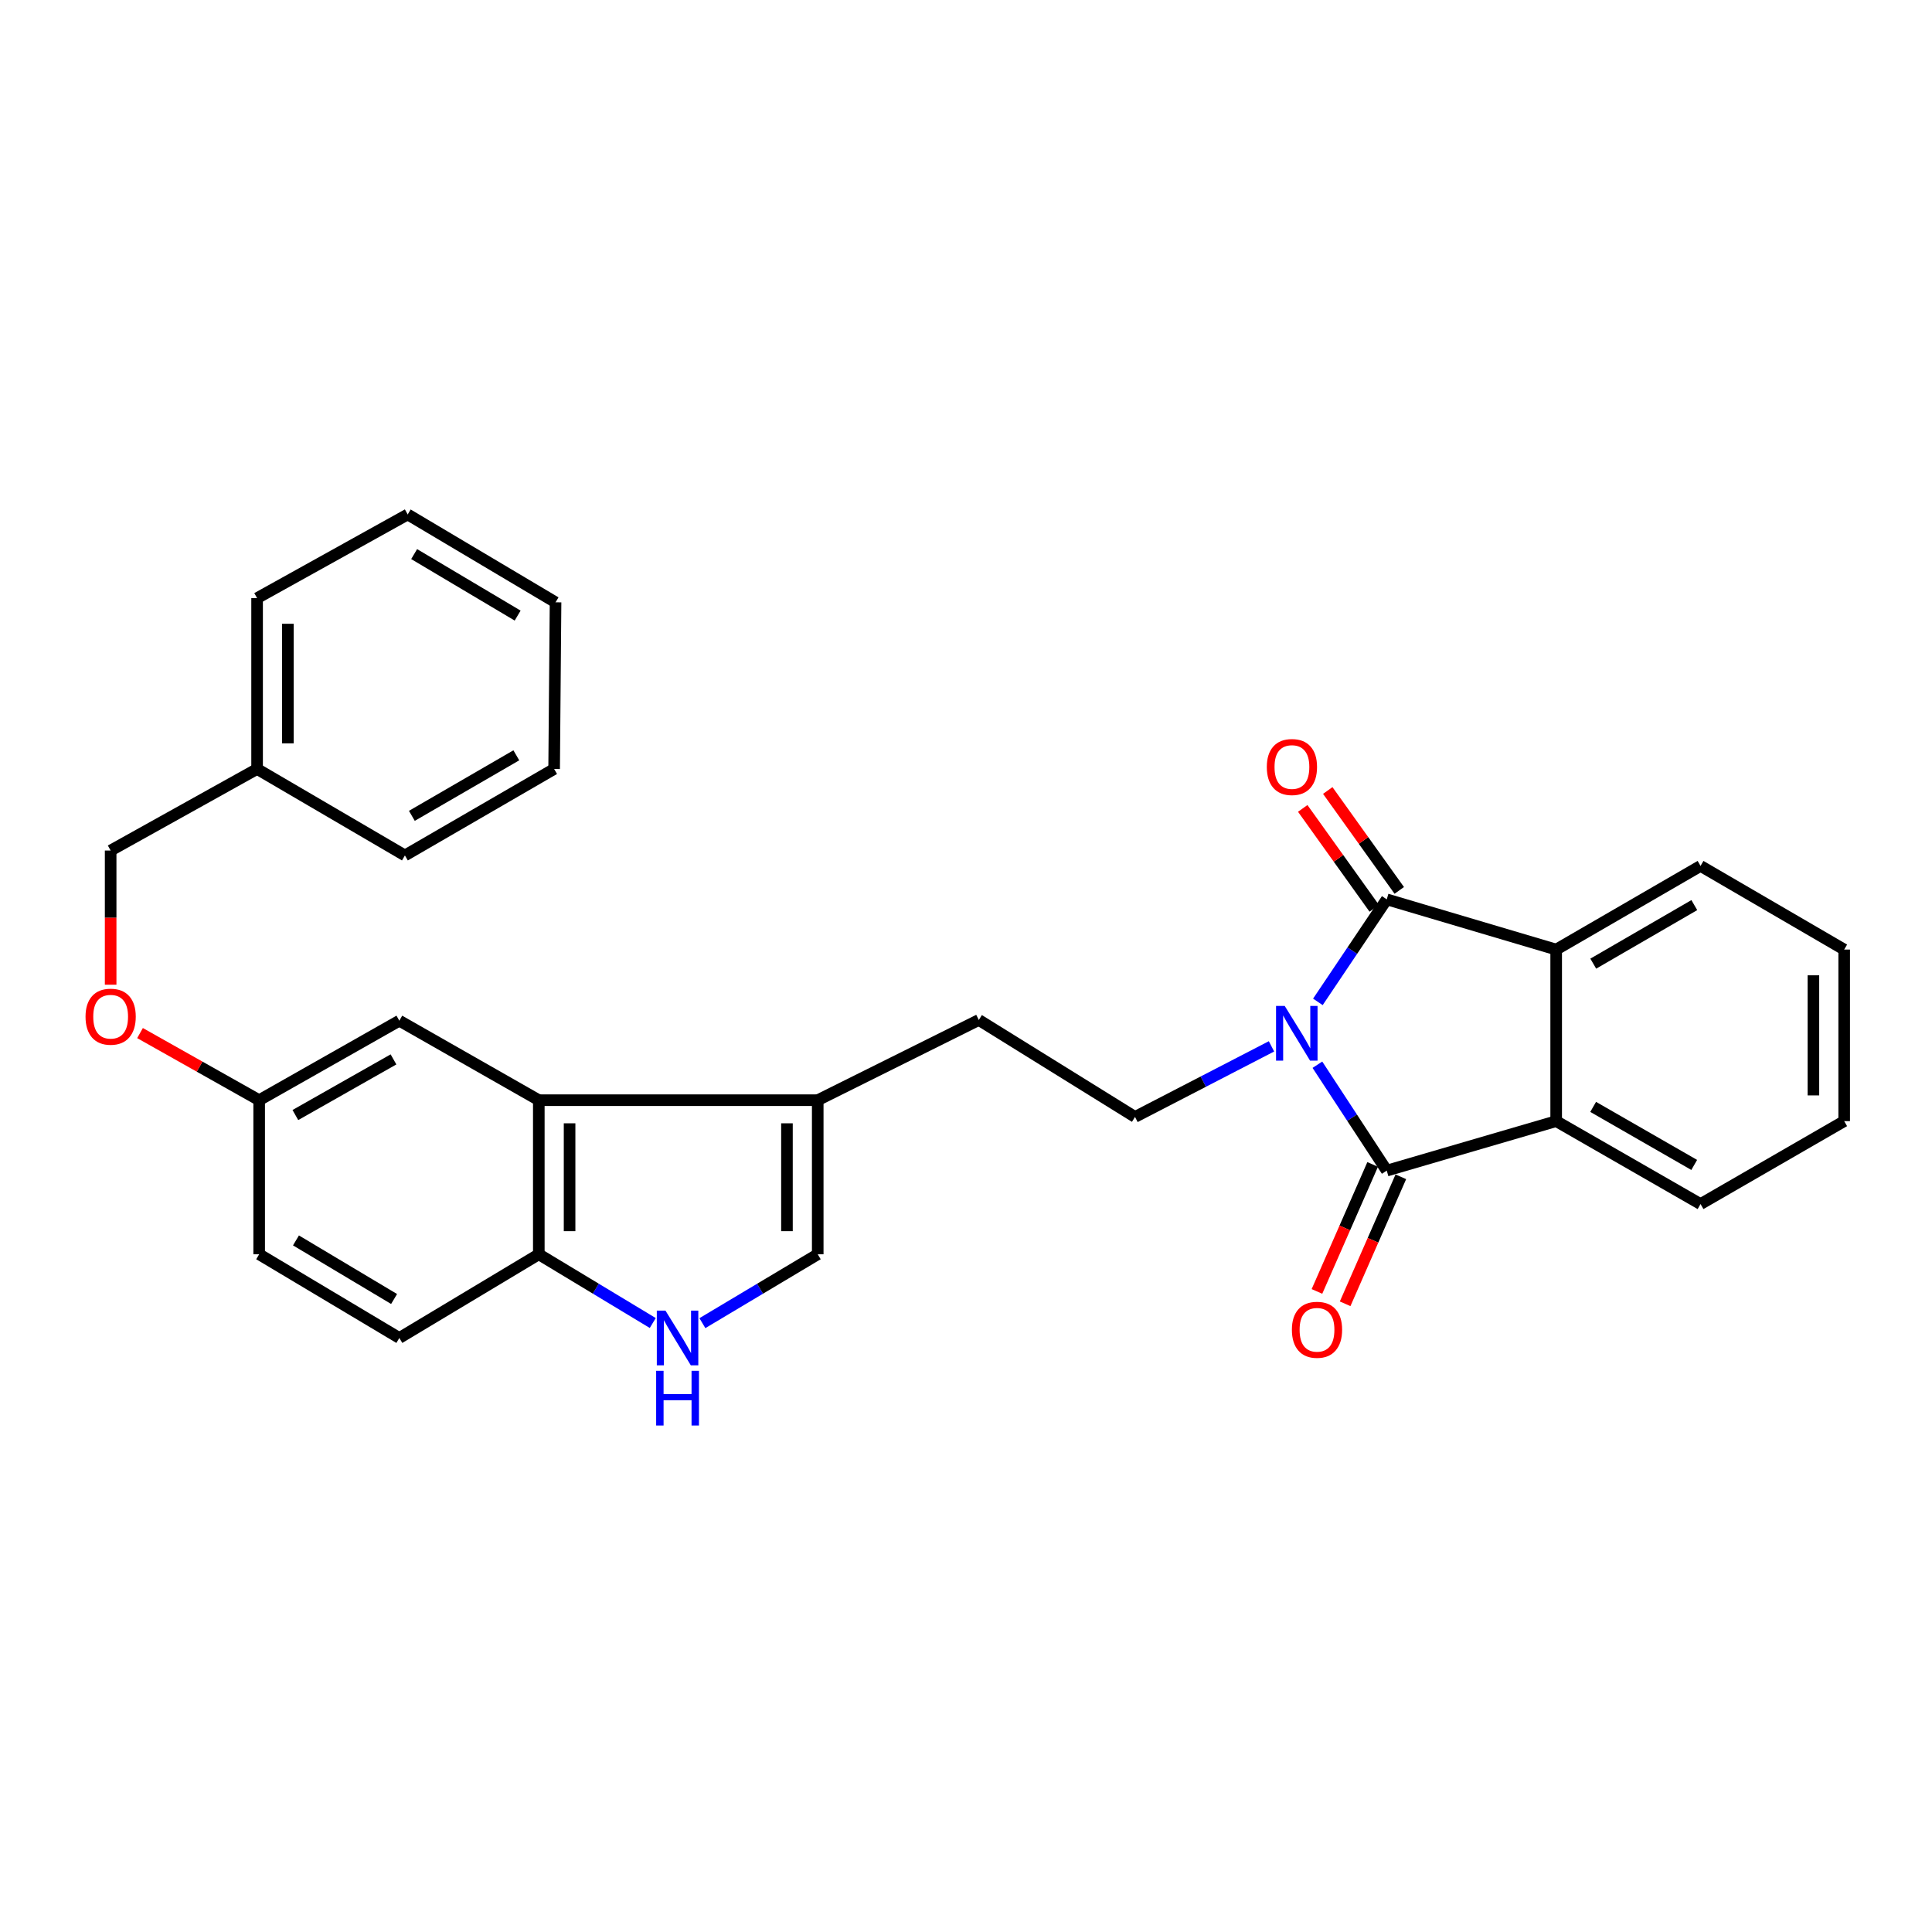 <?xml version='1.0' encoding='iso-8859-1'?>
<svg version='1.1' baseProfile='full'
              xmlns='http://www.w3.org/2000/svg'
                      xmlns:rdkit='http://www.rdkit.org/xml'
                      xmlns:xlink='http://www.w3.org/1999/xlink'
                  xml:space='preserve'
width='1000px' height='1000px' viewBox='0 0 1000 1000'>
<!-- END OF HEADER -->
<rect style='opacity:1.0;fill:#FFFFFF;stroke:none' width='1000' height='1000' x='0' y='0'> </rect>
<path class='bond-0' d='M 682.133,518.57 L 699.956,492.037' style='fill:none;fill-rule:evenodd;stroke:#0000FF;stroke-width:6px;stroke-linecap:butt;stroke-linejoin:miter;stroke-opacity:1' />
<path class='bond-0' d='M 699.956,492.037 L 717.779,465.504' style='fill:none;fill-rule:evenodd;stroke:#000000;stroke-width:6px;stroke-linecap:butt;stroke-linejoin:miter;stroke-opacity:1' />
<path class='bond-1' d='M 681.884,551.102 L 699.832,578.506' style='fill:none;fill-rule:evenodd;stroke:#0000FF;stroke-width:6px;stroke-linecap:butt;stroke-linejoin:miter;stroke-opacity:1' />
<path class='bond-1' d='M 699.832,578.506 L 717.779,605.91' style='fill:none;fill-rule:evenodd;stroke:#000000;stroke-width:6px;stroke-linecap:butt;stroke-linejoin:miter;stroke-opacity:1' />
<path class='bond-7' d='M 658.122,541.59 L 622.801,559.856' style='fill:none;fill-rule:evenodd;stroke:#0000FF;stroke-width:6px;stroke-linecap:butt;stroke-linejoin:miter;stroke-opacity:1' />
<path class='bond-7' d='M 622.801,559.856 L 587.479,578.121' style='fill:none;fill-rule:evenodd;stroke:#000000;stroke-width:6px;stroke-linecap:butt;stroke-linejoin:miter;stroke-opacity:1' />
<path class='bond-3' d='M 717.779,465.504 L 805.475,491.496' style='fill:none;fill-rule:evenodd;stroke:#000000;stroke-width:6px;stroke-linecap:butt;stroke-linejoin:miter;stroke-opacity:1' />
<path class='bond-10' d='M 724.256,460.868 L 705.751,435.012' style='fill:none;fill-rule:evenodd;stroke:#000000;stroke-width:6px;stroke-linecap:butt;stroke-linejoin:miter;stroke-opacity:1' />
<path class='bond-10' d='M 705.751,435.012 L 687.246,409.157' style='fill:none;fill-rule:evenodd;stroke:#FF0000;stroke-width:6px;stroke-linecap:butt;stroke-linejoin:miter;stroke-opacity:1' />
<path class='bond-10' d='M 711.302,470.139 L 692.797,444.284' style='fill:none;fill-rule:evenodd;stroke:#000000;stroke-width:6px;stroke-linecap:butt;stroke-linejoin:miter;stroke-opacity:1' />
<path class='bond-10' d='M 692.797,444.284 L 674.292,418.428' style='fill:none;fill-rule:evenodd;stroke:#FF0000;stroke-width:6px;stroke-linecap:butt;stroke-linejoin:miter;stroke-opacity:1' />
<path class='bond-2' d='M 717.779,605.91 L 805.475,580.298' style='fill:none;fill-rule:evenodd;stroke:#000000;stroke-width:6px;stroke-linecap:butt;stroke-linejoin:miter;stroke-opacity:1' />
<path class='bond-11' d='M 710.485,602.711 L 696.069,635.576' style='fill:none;fill-rule:evenodd;stroke:#000000;stroke-width:6px;stroke-linecap:butt;stroke-linejoin:miter;stroke-opacity:1' />
<path class='bond-11' d='M 696.069,635.576 L 681.652,668.441' style='fill:none;fill-rule:evenodd;stroke:#FF0000;stroke-width:6px;stroke-linecap:butt;stroke-linejoin:miter;stroke-opacity:1' />
<path class='bond-11' d='M 725.073,609.11 L 710.657,641.975' style='fill:none;fill-rule:evenodd;stroke:#000000;stroke-width:6px;stroke-linecap:butt;stroke-linejoin:miter;stroke-opacity:1' />
<path class='bond-11' d='M 710.657,641.975 L 696.241,674.84' style='fill:none;fill-rule:evenodd;stroke:#FF0000;stroke-width:6px;stroke-linecap:butt;stroke-linejoin:miter;stroke-opacity:1' />
<path class='bond-20' d='M 805.475,580.298 L 880.196,623.221' style='fill:none;fill-rule:evenodd;stroke:#000000;stroke-width:6px;stroke-linecap:butt;stroke-linejoin:miter;stroke-opacity:1' />
<path class='bond-20' d='M 824.618,572.923 L 876.923,602.969' style='fill:none;fill-rule:evenodd;stroke:#000000;stroke-width:6px;stroke-linecap:butt;stroke-linejoin:miter;stroke-opacity:1' />
<path class='bond-29' d='M 805.475,580.298 L 805.475,491.496' style='fill:none;fill-rule:evenodd;stroke:#000000;stroke-width:6px;stroke-linecap:butt;stroke-linejoin:miter;stroke-opacity:1' />
<path class='bond-19' d='M 805.475,491.496 L 880.196,448.202' style='fill:none;fill-rule:evenodd;stroke:#000000;stroke-width:6px;stroke-linecap:butt;stroke-linejoin:miter;stroke-opacity:1' />
<path class='bond-19' d='M 824.669,498.786 L 876.974,468.479' style='fill:none;fill-rule:evenodd;stroke:#000000;stroke-width:6px;stroke-linecap:butt;stroke-linejoin:miter;stroke-opacity:1' />
<path class='bond-4' d='M 363.557,684.861 L 393.407,667.037' style='fill:none;fill-rule:evenodd;stroke:#0000FF;stroke-width:6px;stroke-linecap:butt;stroke-linejoin:miter;stroke-opacity:1' />
<path class='bond-4' d='M 393.407,667.037 L 423.257,649.214' style='fill:none;fill-rule:evenodd;stroke:#000000;stroke-width:6px;stroke-linecap:butt;stroke-linejoin:miter;stroke-opacity:1' />
<path class='bond-31' d='M 337.867,684.792 L 308.377,667.003' style='fill:none;fill-rule:evenodd;stroke:#0000FF;stroke-width:6px;stroke-linecap:butt;stroke-linejoin:miter;stroke-opacity:1' />
<path class='bond-31' d='M 308.377,667.003 L 278.886,649.214' style='fill:none;fill-rule:evenodd;stroke:#000000;stroke-width:6px;stroke-linecap:butt;stroke-linejoin:miter;stroke-opacity:1' />
<path class='bond-5' d='M 278.886,569.457 L 423.257,569.457' style='fill:none;fill-rule:evenodd;stroke:#000000;stroke-width:6px;stroke-linecap:butt;stroke-linejoin:miter;stroke-opacity:1' />
<path class='bond-9' d='M 278.886,569.457 L 278.886,649.214' style='fill:none;fill-rule:evenodd;stroke:#000000;stroke-width:6px;stroke-linecap:butt;stroke-linejoin:miter;stroke-opacity:1' />
<path class='bond-9' d='M 294.816,581.42 L 294.816,637.25' style='fill:none;fill-rule:evenodd;stroke:#000000;stroke-width:6px;stroke-linecap:butt;stroke-linejoin:miter;stroke-opacity:1' />
<path class='bond-13' d='M 278.886,569.457 L 206.696,528.313' style='fill:none;fill-rule:evenodd;stroke:#000000;stroke-width:6px;stroke-linecap:butt;stroke-linejoin:miter;stroke-opacity:1' />
<path class='bond-6' d='M 423.257,569.457 L 506.634,527.941' style='fill:none;fill-rule:evenodd;stroke:#000000;stroke-width:6px;stroke-linecap:butt;stroke-linejoin:miter;stroke-opacity:1' />
<path class='bond-8' d='M 423.257,569.457 L 423.257,649.214' style='fill:none;fill-rule:evenodd;stroke:#000000;stroke-width:6px;stroke-linecap:butt;stroke-linejoin:miter;stroke-opacity:1' />
<path class='bond-8' d='M 407.327,581.42 L 407.327,637.25' style='fill:none;fill-rule:evenodd;stroke:#000000;stroke-width:6px;stroke-linecap:butt;stroke-linejoin:miter;stroke-opacity:1' />
<path class='bond-12' d='M 587.479,578.121 L 506.634,527.941' style='fill:none;fill-rule:evenodd;stroke:#000000;stroke-width:6px;stroke-linecap:butt;stroke-linejoin:miter;stroke-opacity:1' />
<path class='bond-14' d='M 278.886,649.214 L 206.696,692.535' style='fill:none;fill-rule:evenodd;stroke:#000000;stroke-width:6px;stroke-linecap:butt;stroke-linejoin:miter;stroke-opacity:1' />
<path class='bond-15' d='M 206.696,528.313 L 134.143,569.457' style='fill:none;fill-rule:evenodd;stroke:#000000;stroke-width:6px;stroke-linecap:butt;stroke-linejoin:miter;stroke-opacity:1' />
<path class='bond-15' d='M 203.671,548.341 L 152.884,577.142' style='fill:none;fill-rule:evenodd;stroke:#000000;stroke-width:6px;stroke-linecap:butt;stroke-linejoin:miter;stroke-opacity:1' />
<path class='bond-32' d='M 206.696,692.535 L 134.143,649.214' style='fill:none;fill-rule:evenodd;stroke:#000000;stroke-width:6px;stroke-linecap:butt;stroke-linejoin:miter;stroke-opacity:1' />
<path class='bond-32' d='M 203.979,672.359 L 153.192,642.034' style='fill:none;fill-rule:evenodd;stroke:#000000;stroke-width:6px;stroke-linecap:butt;stroke-linejoin:miter;stroke-opacity:1' />
<path class='bond-16' d='M 134.143,569.457 L 103.31,552.088' style='fill:none;fill-rule:evenodd;stroke:#000000;stroke-width:6px;stroke-linecap:butt;stroke-linejoin:miter;stroke-opacity:1' />
<path class='bond-16' d='M 103.31,552.088 L 72.477,534.719' style='fill:none;fill-rule:evenodd;stroke:#FF0000;stroke-width:6px;stroke-linecap:butt;stroke-linejoin:miter;stroke-opacity:1' />
<path class='bond-17' d='M 134.143,569.457 L 134.143,649.214' style='fill:none;fill-rule:evenodd;stroke:#000000;stroke-width:6px;stroke-linecap:butt;stroke-linejoin:miter;stroke-opacity:1' />
<path class='bond-18' d='M 57.271,509.685 L 57.271,474.961' style='fill:none;fill-rule:evenodd;stroke:#FF0000;stroke-width:6px;stroke-linecap:butt;stroke-linejoin:miter;stroke-opacity:1' />
<path class='bond-18' d='M 57.271,474.961 L 57.271,440.237' style='fill:none;fill-rule:evenodd;stroke:#000000;stroke-width:6px;stroke-linecap:butt;stroke-linejoin:miter;stroke-opacity:1' />
<path class='bond-21' d='M 57.271,440.237 L 133.072,398.022' style='fill:none;fill-rule:evenodd;stroke:#000000;stroke-width:6px;stroke-linecap:butt;stroke-linejoin:miter;stroke-opacity:1' />
<path class='bond-25' d='M 880.196,448.202 L 954.545,491.496' style='fill:none;fill-rule:evenodd;stroke:#000000;stroke-width:6px;stroke-linecap:butt;stroke-linejoin:miter;stroke-opacity:1' />
<path class='bond-24' d='M 880.196,623.221 L 954.545,580.298' style='fill:none;fill-rule:evenodd;stroke:#000000;stroke-width:6px;stroke-linecap:butt;stroke-linejoin:miter;stroke-opacity:1' />
<path class='bond-22' d='M 133.072,398.022 L 133.072,309.6' style='fill:none;fill-rule:evenodd;stroke:#000000;stroke-width:6px;stroke-linecap:butt;stroke-linejoin:miter;stroke-opacity:1' />
<path class='bond-22' d='M 149.002,384.759 L 149.002,322.864' style='fill:none;fill-rule:evenodd;stroke:#000000;stroke-width:6px;stroke-linecap:butt;stroke-linejoin:miter;stroke-opacity:1' />
<path class='bond-23' d='M 133.072,398.022 L 209.581,442.777' style='fill:none;fill-rule:evenodd;stroke:#000000;stroke-width:6px;stroke-linecap:butt;stroke-linejoin:miter;stroke-opacity:1' />
<path class='bond-26' d='M 133.072,309.6 L 211.023,266.279' style='fill:none;fill-rule:evenodd;stroke:#000000;stroke-width:6px;stroke-linecap:butt;stroke-linejoin:miter;stroke-opacity:1' />
<path class='bond-27' d='M 209.581,442.777 L 286.815,398.022' style='fill:none;fill-rule:evenodd;stroke:#000000;stroke-width:6px;stroke-linecap:butt;stroke-linejoin:miter;stroke-opacity:1' />
<path class='bond-27' d='M 213.179,422.28 L 267.243,390.952' style='fill:none;fill-rule:evenodd;stroke:#000000;stroke-width:6px;stroke-linecap:butt;stroke-linejoin:miter;stroke-opacity:1' />
<path class='bond-30' d='M 954.545,580.298 L 954.545,491.496' style='fill:none;fill-rule:evenodd;stroke:#000000;stroke-width:6px;stroke-linecap:butt;stroke-linejoin:miter;stroke-opacity:1' />
<path class='bond-30' d='M 938.615,566.978 L 938.615,504.817' style='fill:none;fill-rule:evenodd;stroke:#000000;stroke-width:6px;stroke-linecap:butt;stroke-linejoin:miter;stroke-opacity:1' />
<path class='bond-33' d='M 211.023,266.279 L 287.55,311.76' style='fill:none;fill-rule:evenodd;stroke:#000000;stroke-width:6px;stroke-linecap:butt;stroke-linejoin:miter;stroke-opacity:1' />
<path class='bond-33' d='M 214.364,286.796 L 267.932,318.632' style='fill:none;fill-rule:evenodd;stroke:#000000;stroke-width:6px;stroke-linecap:butt;stroke-linejoin:miter;stroke-opacity:1' />
<path class='bond-28' d='M 286.815,398.022 L 287.55,311.76' style='fill:none;fill-rule:evenodd;stroke:#000000;stroke-width:6px;stroke-linecap:butt;stroke-linejoin:miter;stroke-opacity:1' />
<path  class='atom-0' d='M 664.959 520.657
L 674.239 535.657
Q 675.159 537.137, 676.639 539.817
Q 678.119 542.497, 678.199 542.657
L 678.199 520.657
L 681.959 520.657
L 681.959 548.977
L 678.079 548.977
L 668.119 532.577
Q 666.959 530.657, 665.719 528.457
Q 664.519 526.257, 664.159 525.577
L 664.159 548.977
L 660.479 548.977
L 660.479 520.657
L 664.959 520.657
' fill='#0000FF'/>
<path  class='atom-5' d='M 344.444 678.375
L 353.724 693.375
Q 354.644 694.855, 356.124 697.535
Q 357.604 700.215, 357.684 700.375
L 357.684 678.375
L 361.444 678.375
L 361.444 706.695
L 357.564 706.695
L 347.604 690.295
Q 346.444 688.375, 345.204 686.175
Q 344.004 683.975, 343.644 683.295
L 343.644 706.695
L 339.964 706.695
L 339.964 678.375
L 344.444 678.375
' fill='#0000FF'/>
<path  class='atom-5' d='M 339.624 709.527
L 343.464 709.527
L 343.464 721.567
L 357.944 721.567
L 357.944 709.527
L 361.784 709.527
L 361.784 737.847
L 357.944 737.847
L 357.944 724.767
L 343.464 724.767
L 343.464 737.847
L 339.624 737.847
L 339.624 709.527
' fill='#0000FF'/>
<path  class='atom-11' d='M 655.697 397.004
Q 655.697 390.204, 659.057 386.404
Q 662.417 382.604, 668.697 382.604
Q 674.977 382.604, 678.337 386.404
Q 681.697 390.204, 681.697 397.004
Q 681.697 403.884, 678.297 407.804
Q 674.897 411.684, 668.697 411.684
Q 662.457 411.684, 659.057 407.804
Q 655.697 403.924, 655.697 397.004
M 668.697 408.484
Q 673.017 408.484, 675.337 405.604
Q 677.697 402.684, 677.697 397.004
Q 677.697 391.444, 675.337 388.644
Q 673.017 385.804, 668.697 385.804
Q 664.377 385.804, 662.017 388.604
Q 659.697 391.404, 659.697 397.004
Q 659.697 402.724, 662.017 405.604
Q 664.377 408.484, 668.697 408.484
' fill='#FF0000'/>
<path  class='atom-12' d='M 668.68 688.287
Q 668.68 681.487, 672.04 677.687
Q 675.4 673.887, 681.68 673.887
Q 687.96 673.887, 691.32 677.687
Q 694.68 681.487, 694.68 688.287
Q 694.68 695.167, 691.28 699.087
Q 687.88 702.967, 681.68 702.967
Q 675.44 702.967, 672.04 699.087
Q 668.68 695.207, 668.68 688.287
M 681.68 699.767
Q 686 699.767, 688.32 696.887
Q 690.68 693.967, 690.68 688.287
Q 690.68 682.727, 688.32 679.927
Q 686 677.087, 681.68 677.087
Q 677.36 677.087, 675 679.887
Q 672.68 682.687, 672.68 688.287
Q 672.68 694.007, 675 696.887
Q 677.36 699.767, 681.68 699.767
' fill='#FF0000'/>
<path  class='atom-17' d='M 44.271 526.233
Q 44.271 519.433, 47.631 515.633
Q 50.991 511.833, 57.271 511.833
Q 63.551 511.833, 66.911 515.633
Q 70.271 519.433, 70.271 526.233
Q 70.271 533.113, 66.871 537.033
Q 63.471 540.913, 57.271 540.913
Q 51.031 540.913, 47.631 537.033
Q 44.271 533.153, 44.271 526.233
M 57.271 537.713
Q 61.591 537.713, 63.911 534.833
Q 66.271 531.913, 66.271 526.233
Q 66.271 520.673, 63.911 517.873
Q 61.591 515.033, 57.271 515.033
Q 52.951 515.033, 50.591 517.833
Q 48.271 520.633, 48.271 526.233
Q 48.271 531.953, 50.591 534.833
Q 52.951 537.713, 57.271 537.713
' fill='#FF0000'/>
</svg>
